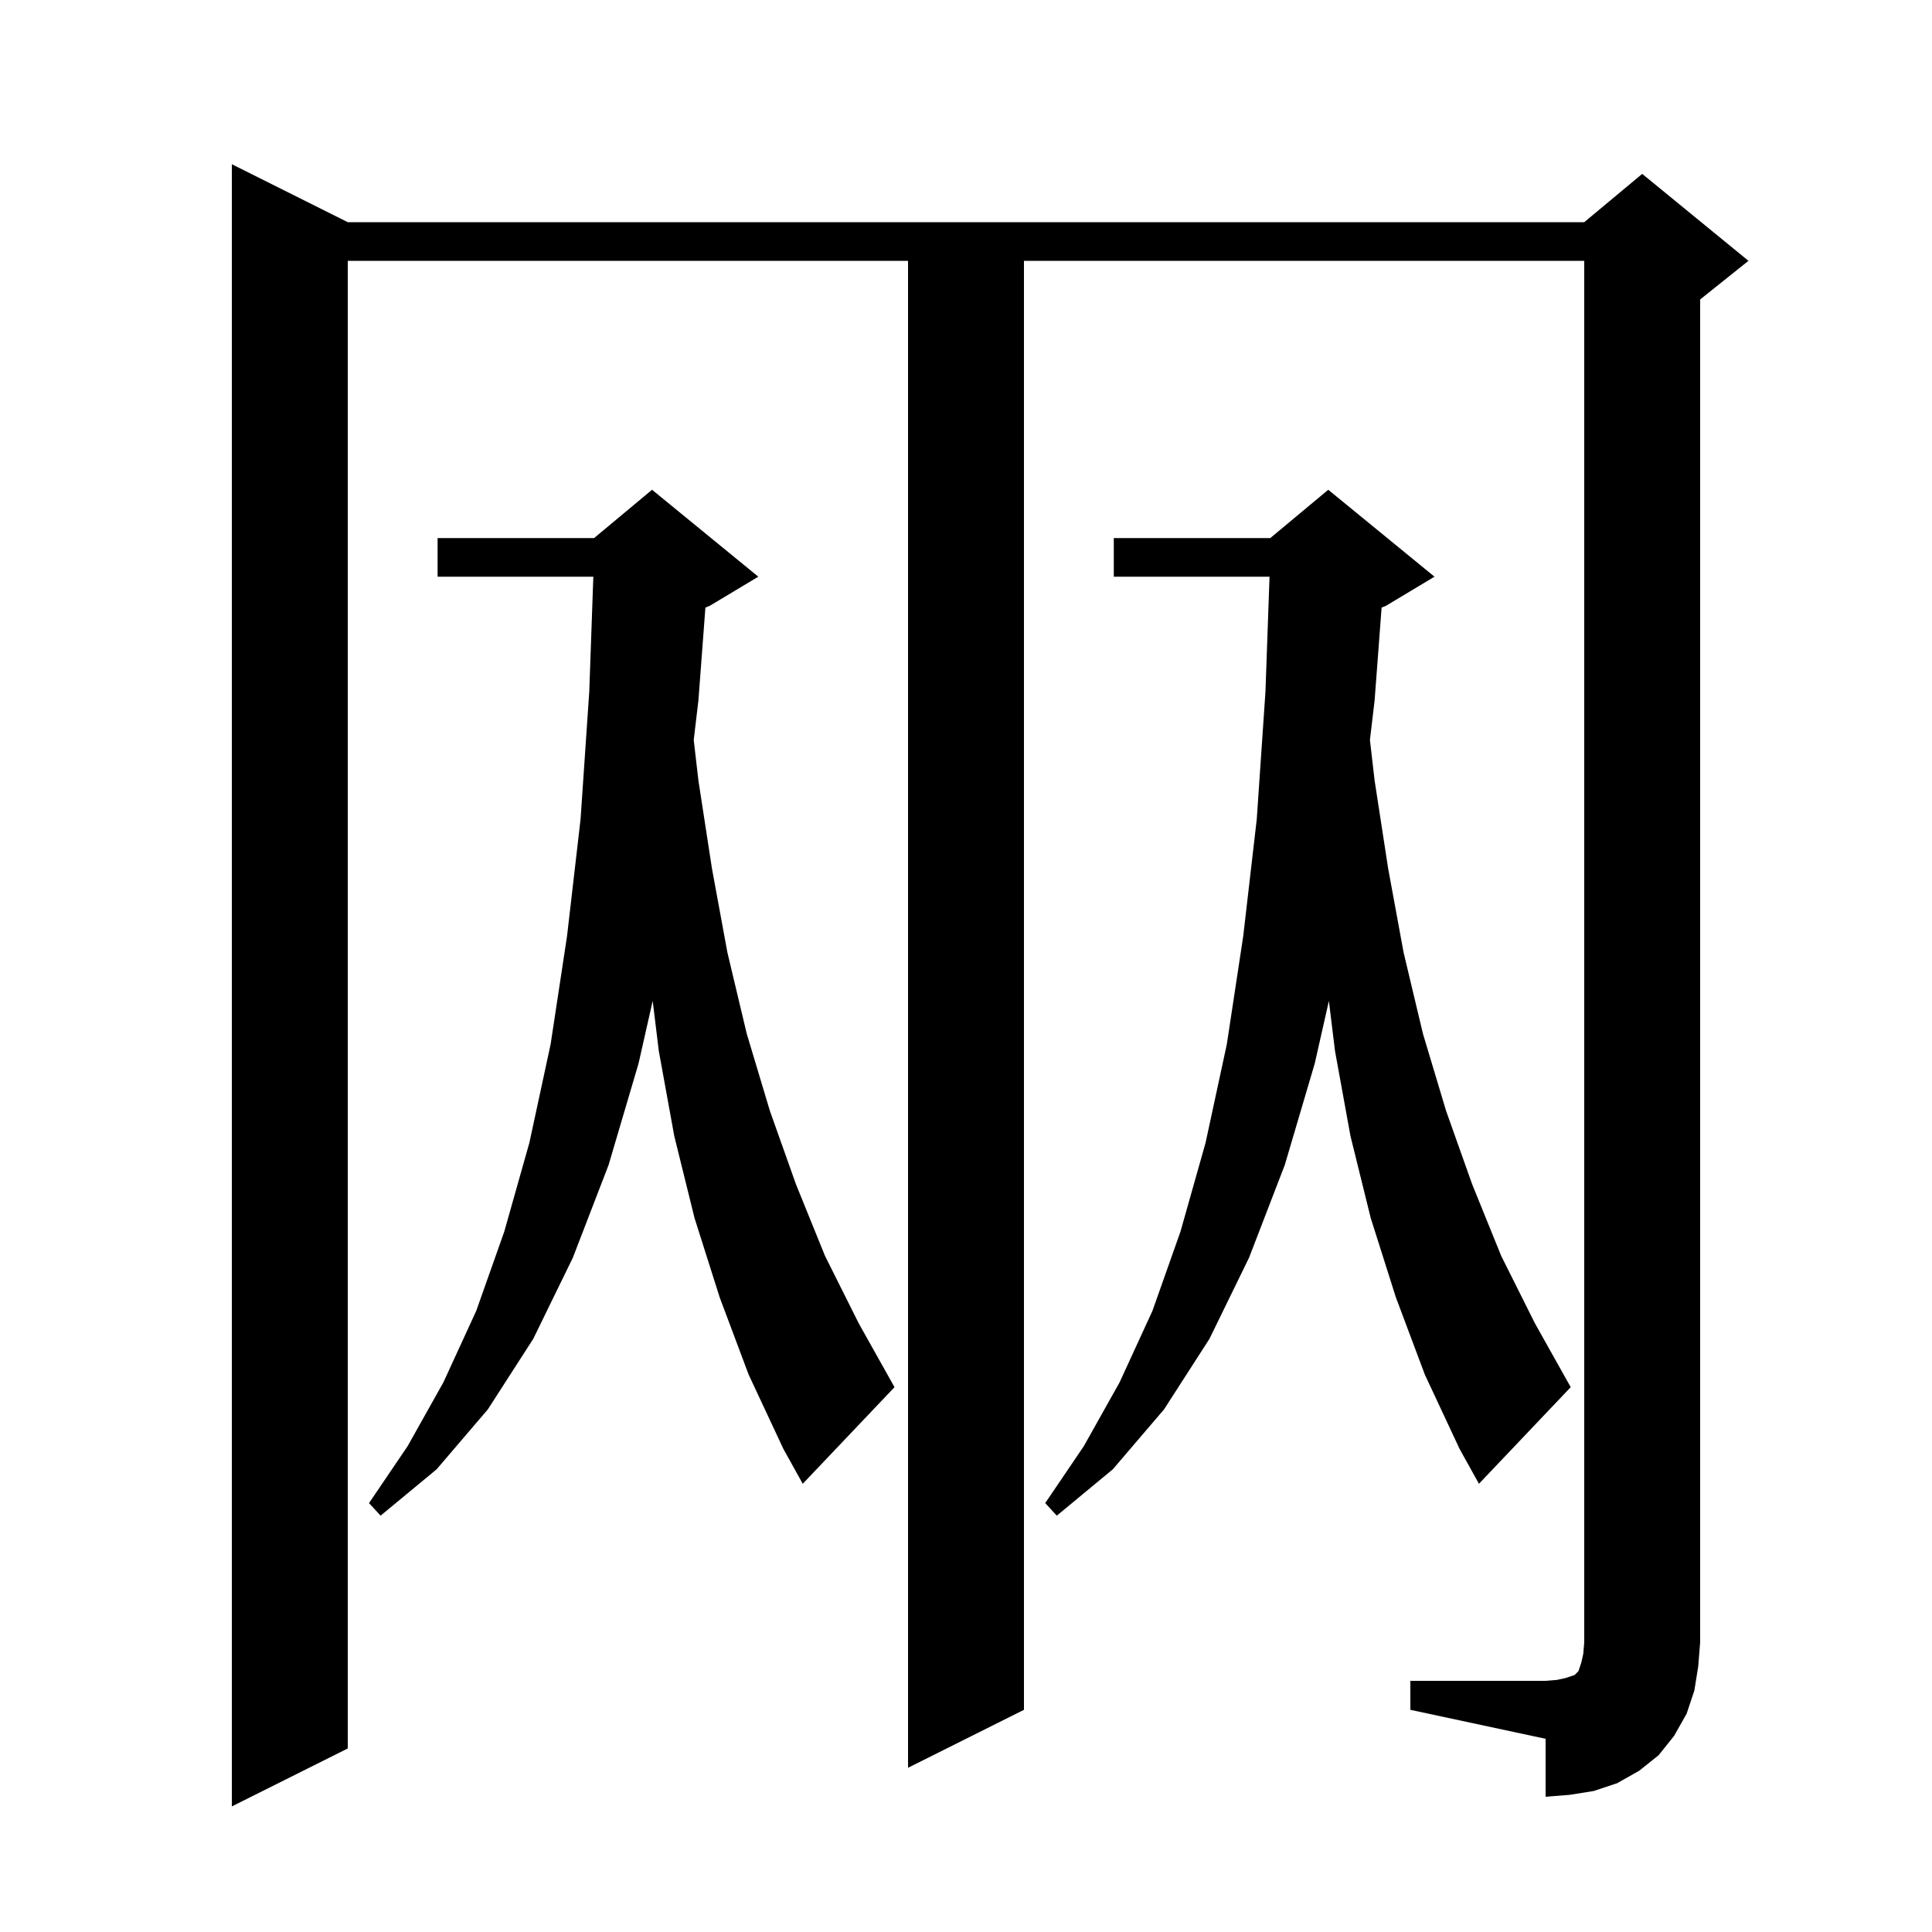 <svg xmlns="http://www.w3.org/2000/svg" xmlns:xlink="http://www.w3.org/1999/xlink" version="1.1" baseProfile="full" viewBox="0 0 200 200" width="200" height="200">
<g fill="black">
<path d="M 146.0 174.0 L 160.0 174.0 L 161.2 173.9 L 162.1 173.7 L 163.0 173.4 L 163.4 173.0 L 163.7 172.1 L 163.9 171.2 L 164.0 170.0 L 164.0 27.0 L 106.0 27.0 L 106.0 177.0 L 94.0 183.0 L 94.0 27.0 L 36.0 27.0 L 36.0 181.0 L 24.0 187.0 L 24.0 17.0 L 36.0 23.0 L 164.0 23.0 L 170.0 18.0 L 181.0 27.0 L 176.0 31.0 L 176.0 170.0 L 175.8 172.5 L 175.4 175.0 L 174.6 177.4 L 173.3 179.7 L 171.7 181.7 L 169.7 183.3 L 167.4 184.6 L 165.0 185.4 L 162.5 185.8 L 160.0 186.0 L 160.0 180.0 L 146.0 177.0 Z M 144.5 134.3 L 141.9 126.1 L 139.8 117.6 L 138.2 108.8 L 137.566 103.615 L 136.1 110.1 L 133.0 120.6 L 129.3 130.2 L 125.2 138.6 L 120.5 145.9 L 115.2 152.1 L 109.4 156.9 L 108.2 155.6 L 112.2 149.7 L 115.9 143.1 L 119.3 135.7 L 122.2 127.5 L 124.8 118.3 L 127.0 108.1 L 128.7 96.9 L 130.1 84.8 L 131.0 71.6 L 131.422 59.7 L 115.3 59.7 L 115.3 55.7 L 131.5 55.7 L 137.5 50.7 L 148.5 59.7 L 143.5 62.7 L 143.023 62.899 L 142.3 72.5 L 141.814 76.602 L 142.3 80.8 L 143.7 89.9 L 145.3 98.6 L 147.3 107.0 L 149.7 115.0 L 152.4 122.6 L 155.4 130.0 L 158.9 137.0 L 162.6 143.6 L 153.1 153.6 L 151.1 150.0 L 147.5 142.3 Z M 74.5 134.3 L 71.9 126.1 L 69.8 117.6 L 68.2 108.8 L 67.566 103.615 L 66.1 110.1 L 63.0 120.6 L 59.3 130.2 L 55.2 138.6 L 50.5 145.9 L 45.2 152.1 L 39.4 156.9 L 38.2 155.6 L 42.2 149.7 L 45.9 143.1 L 49.3 135.7 L 52.2 127.5 L 54.8 118.3 L 57.0 108.1 L 58.7 96.9 L 60.1 84.8 L 61.0 71.6 L 61.422 59.7 L 45.3 59.7 L 45.3 55.7 L 61.5 55.7 L 67.5 50.7 L 78.5 59.7 L 73.5 62.7 L 73.023 62.899 L 72.3 72.5 L 71.814 76.602 L 72.3 80.8 L 73.7 89.9 L 75.3 98.6 L 77.3 107.0 L 79.7 115.0 L 82.4 122.6 L 85.4 130.0 L 88.9 137.0 L 92.6 143.6 L 83.1 153.6 L 81.1 150.0 L 77.5 142.3 Z " />
</g>
</svg>
